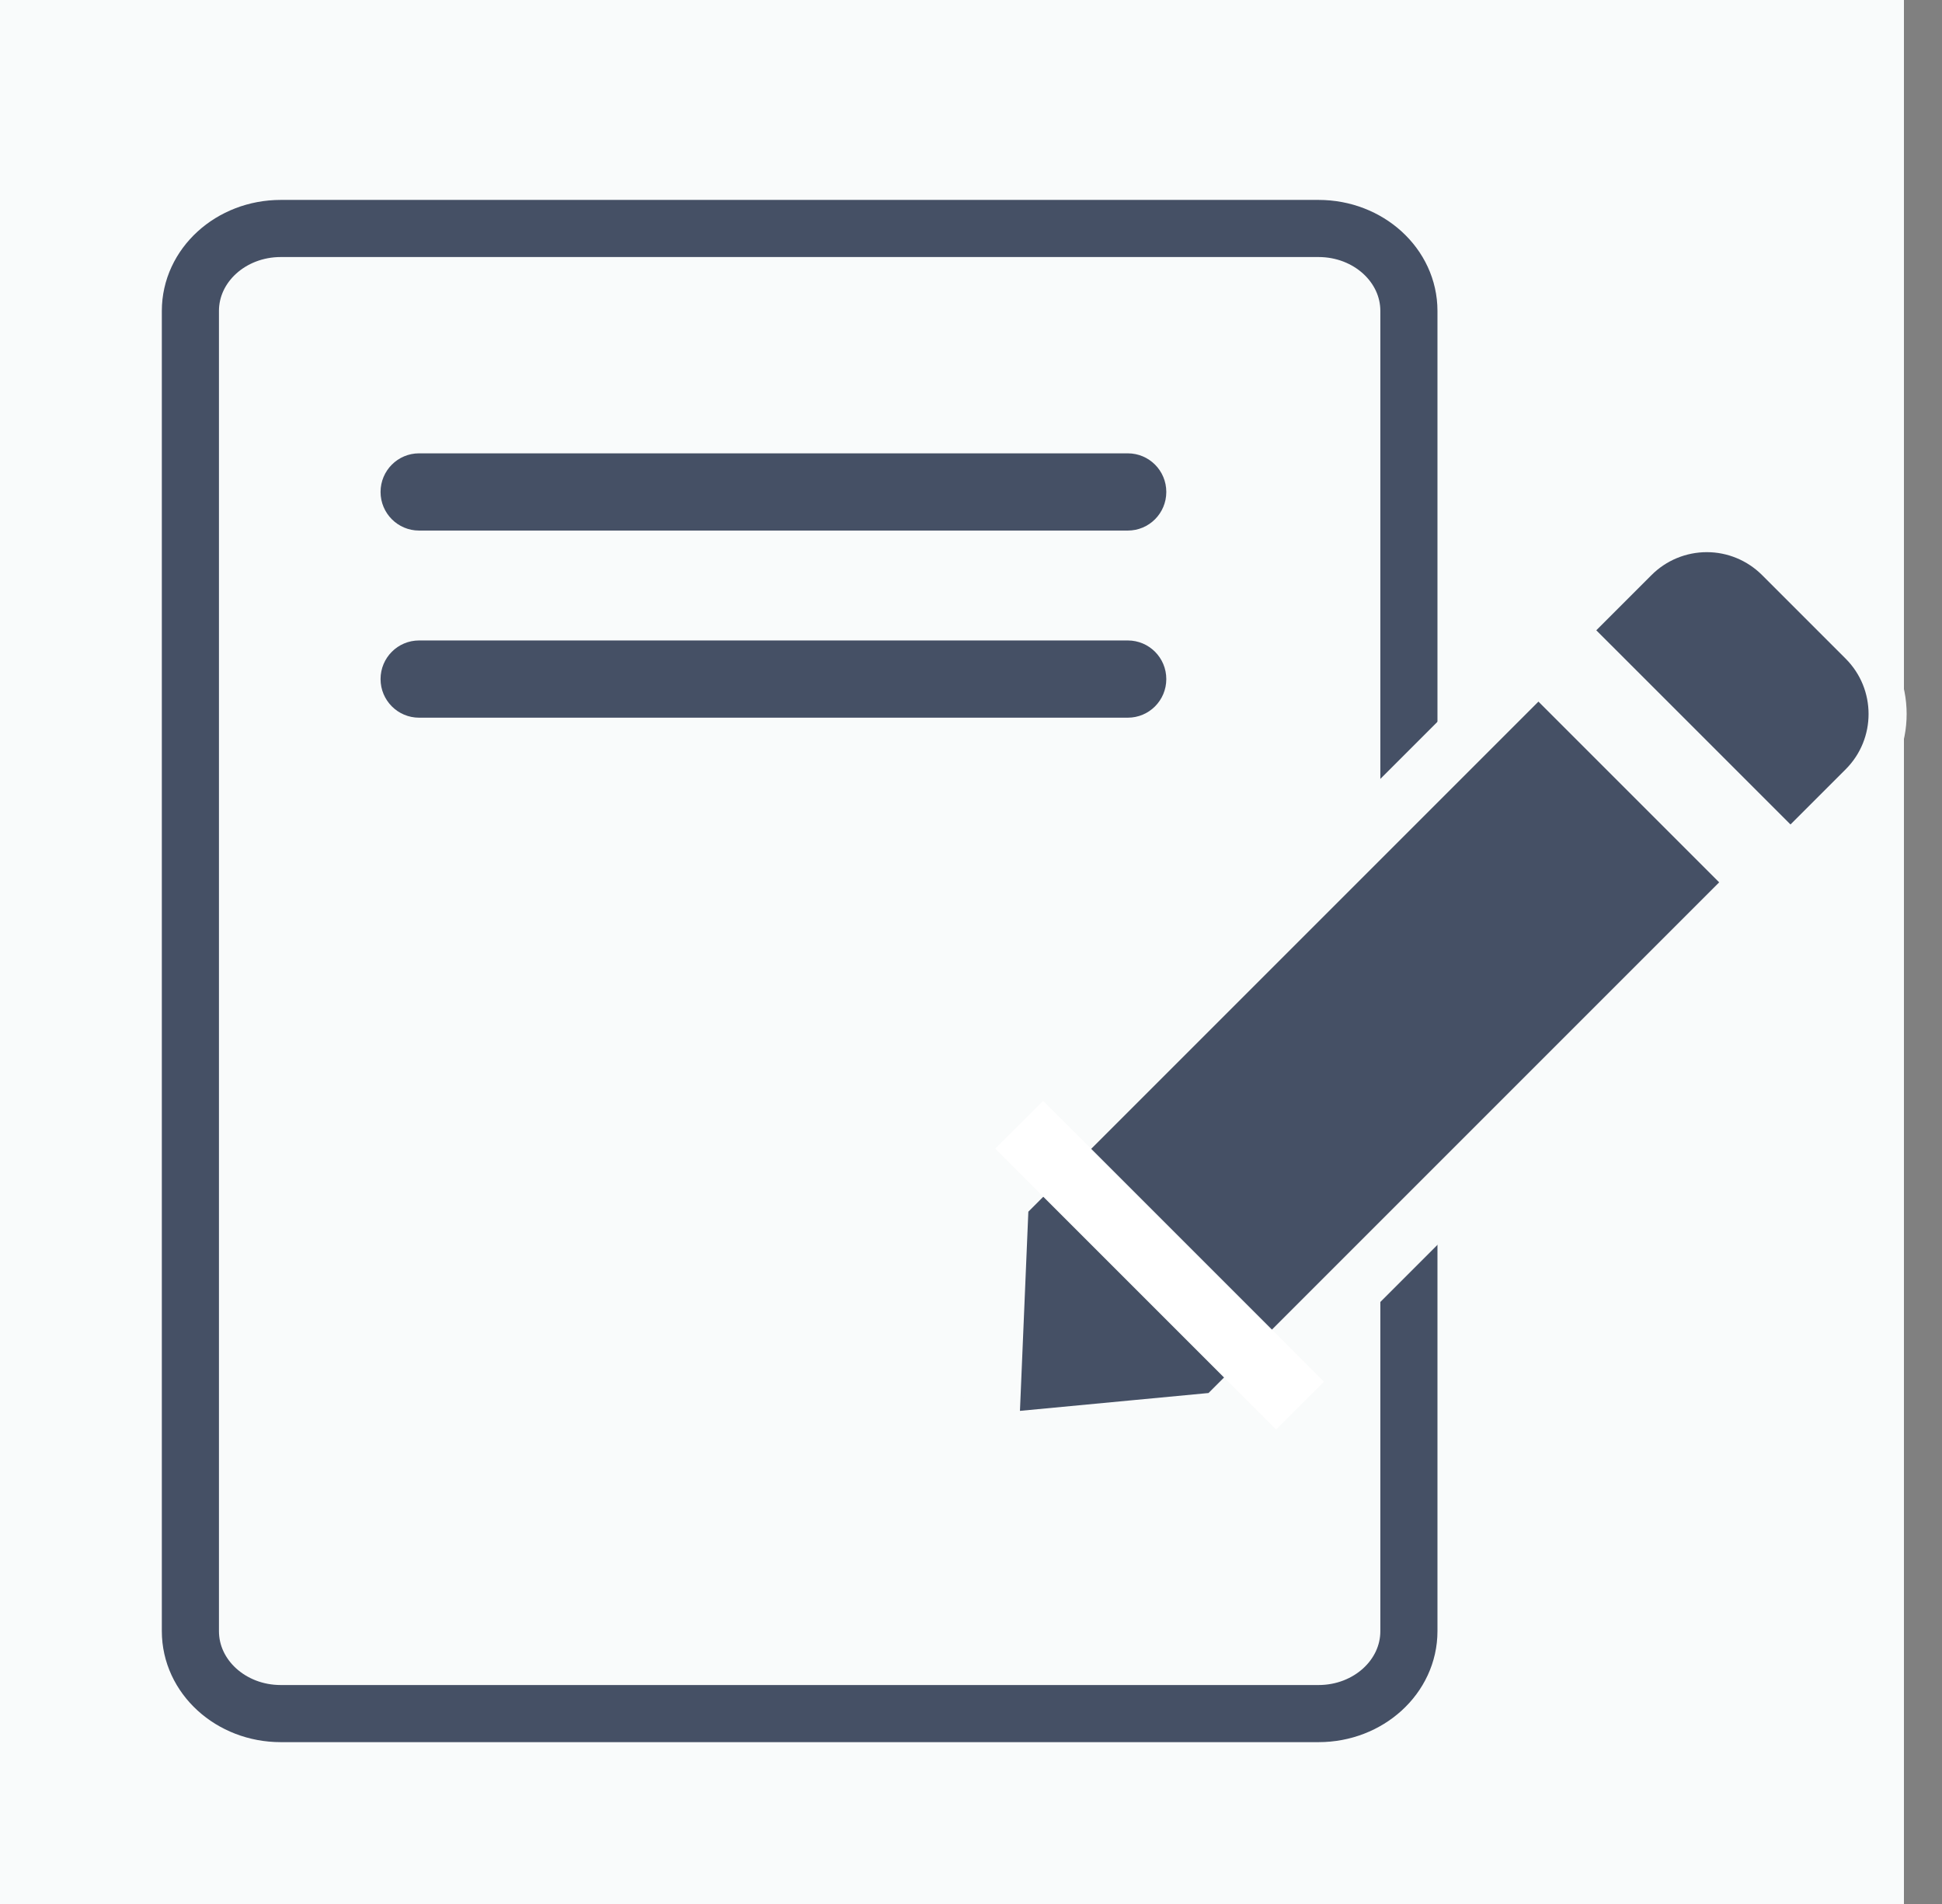 <svg width="51" height="50" viewBox="0 0 51 50" fill="none" xmlns="http://www.w3.org/2000/svg">
<rect x="0" y="0" width="51" height="50" fill="#808080" stroke="none"/>
<rect width="50" height="50" fill="#F9FBFB"/>
<rect width="50" height="50" fill="#F9FBFB"/>
<path fill-rule="evenodd" clip-rule="evenodd" d="M11.005 13.933H29.618C30.177 13.933 30.629 13.479 30.629 12.919C30.629 12.359 30.177 11.905 29.618 11.905H11.005C10.447 11.905 9.994 12.359 9.994 12.919C9.994 13.479 10.447 13.933 11.005 13.933Z" fill="#455065"/>
<path fill-rule="evenodd" clip-rule="evenodd" d="M11.005 18.847H29.618C30.177 18.847 30.629 18.393 30.629 17.833C30.629 17.273 30.177 16.819 29.618 16.819H11.005C10.447 16.819 9.994 17.273 9.994 17.833C9.994 18.393 10.447 18.847 11.005 18.847Z" fill="#455065"/>
<path fill-rule="evenodd" clip-rule="evenodd" d="M7.373 6C6.062 6 5 6.969 5 8.165V42.835C5 44.031 6.062 45 7.373 45H34.627C35.938 45 37 44.031 37 42.835V8.165C37 6.969 35.938 6 34.627 6H7.373Z" stroke="#455065" stroke-width="1.5"/>
<path d="M40.402 17.364L46.209 23.171L32.077 37.303L26 37.878L26.269 31.496L40.402 17.364Z" fill="#455065" stroke="#F9FBFB" stroke-width="1.5"/>
<path d="M43.019 14.747C43.498 14.268 44.147 14 44.824 14C45.501 14 46.15 14.27 46.629 14.749L48.824 16.944C49.82 17.941 49.821 19.556 48.826 20.554L47.021 22.358L44.271 19.608L41.214 16.552L43.019 14.747Z" fill="#455065" stroke="#F9FBFB"/>
<path fill-rule="evenodd" clip-rule="evenodd" d="M34.771 36.284L27.395 28.908L26.136 30.165L33.512 37.541L34.771 36.284Z" fill="white"/>
<path d="M20.995 5.826C20.84 5.826 20.822 5.819 20.713 5.719L20.83 5.826H20.995Z" fill="#455065"/>
<path d="M20.995 5.826C20.84 5.826 20.822 5.819 20.713 5.719L20.83 5.826H20.995Z" fill="#455065"/>
</svg>

